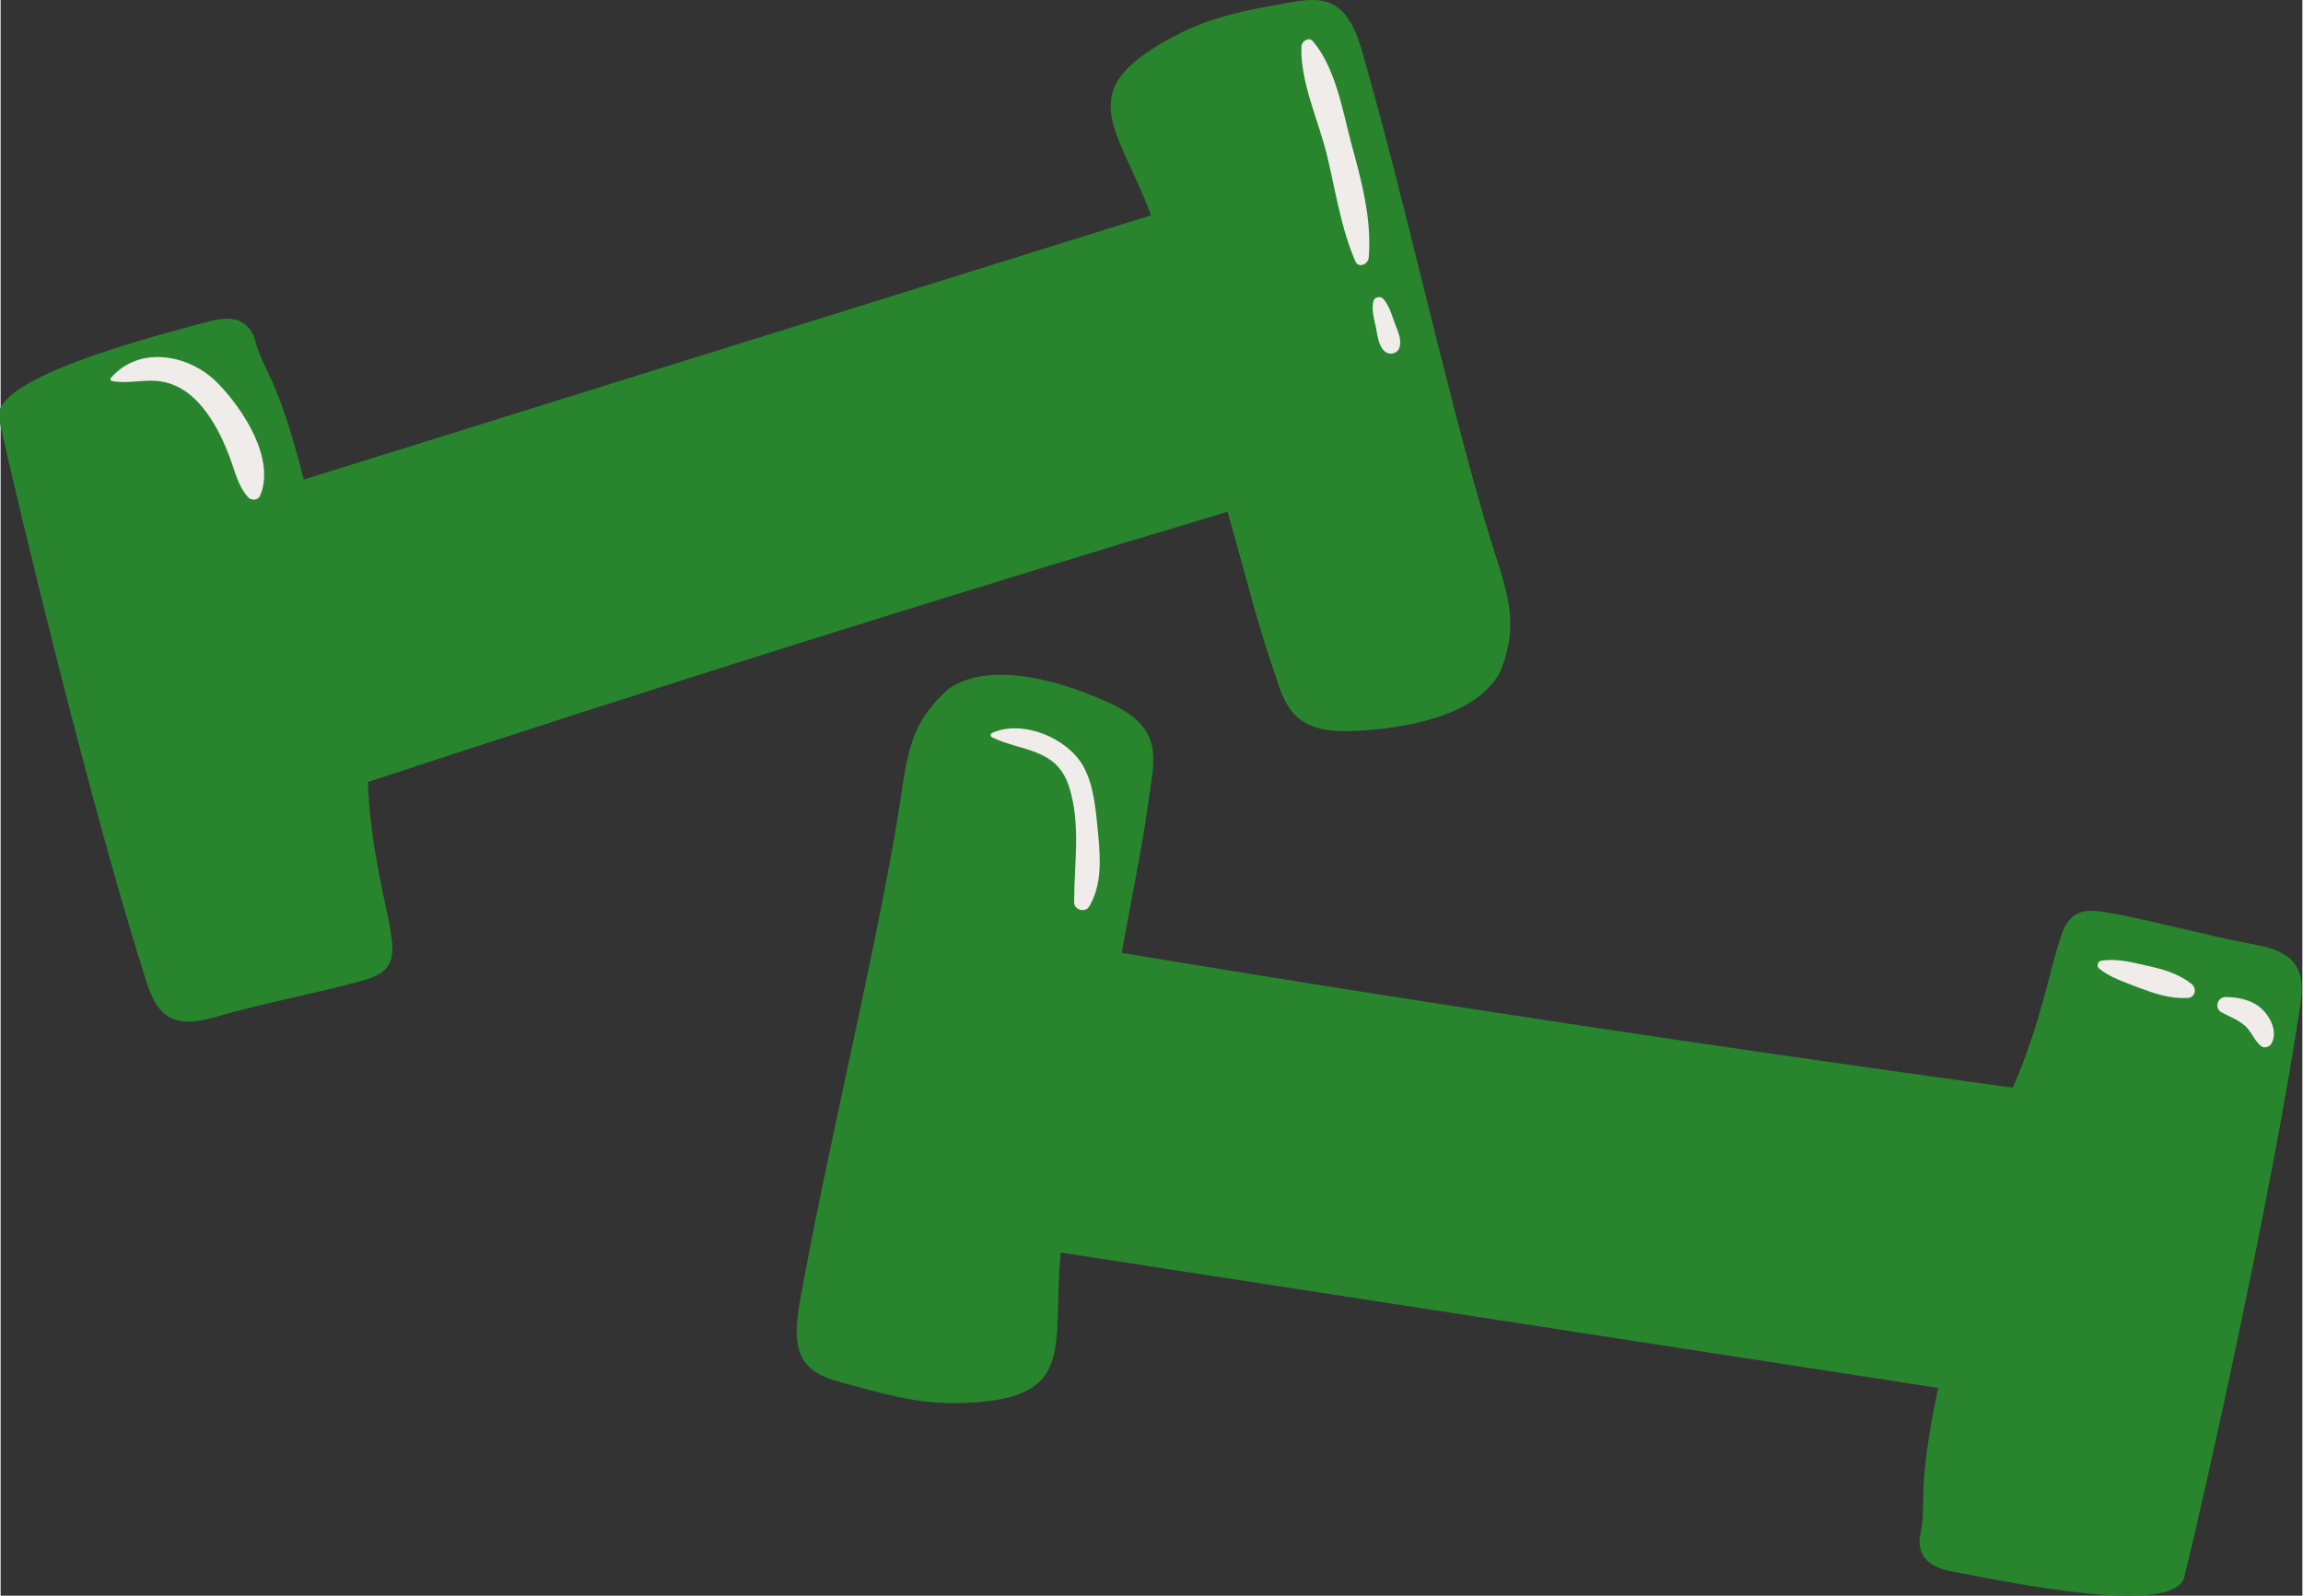<svg xmlns="http://www.w3.org/2000/svg" xmlns:svg="http://www.w3.org/2000/svg" width="243.998" viewBox="0 0 183.063 126.943" height="169.107" preserveAspectRatio="xMidYMid" id="svg6"><rect x="0" y="0" width="183.063" height="126.943" fill="#333333" stroke="none"/><defs id="defs3"><clipPath id="210e790d9e"><path d="M 0.246,0 H 594.676 V 840.793 H 0.246 Z m 0,0" clip-rule="nonzero" id="path1"></path></clipPath><clipPath id="f7a2f20f48"><path d="M 206,355.809 H 327 V 438 H 206 Z m 0,0" clip-rule="nonzero" id="path2"></path></clipPath><clipPath id="5ca72e8f4c"><path d="m 269,409 h 120.539 v 74 H 269 Z m 0,0" clip-rule="nonzero" id="path3"></path></clipPath></defs><g clip-path="url(#210e790d9e)" id="g3" transform="translate(-206.277,-355.971)"> d="M 0.246094 0 L 594.714844 0 L 594.714844 840.792969 L 0.246094 840.792969 Z M 0.246094 0" fill-opacity="1" fill-rule="nonzero" /&gt; d="M 0.246094 0 L 594.714844 0 L 594.714844 840.792969 L 0.246094 840.792969 Z M 0.246094 0" fill-opacity="1" fill-rule="nonzero" /&gt; </g><g clip-path="url(#f7a2f20f48)" id="g4" transform="translate(-206.277,-355.971)"><path fill="#28852d" d="m 324.328,397.418 c 1.613,5.457 2.934,7.691 1.207,12.012 -1.793,3.406 -7.297,4.508 -11.586,4.688 -1.578,0.074 -3.301,-0.035 -4.508,-1.059 -0.918,-0.809 -1.359,-2.016 -1.727,-3.188 -1.723,-5.094 -2.016,-6.668 -3.848,-13.188 -22.883,6.852 -45.691,14.027 -68.387,21.5 0.219,5.312 1.465,9.707 1.797,11.758 0.145,0.988 0.363,2.125 -0.258,2.965 -0.477,0.625 -1.285,0.879 -2.055,1.102 -2.969,0.84 -8.359,1.902 -11.293,2.781 -1.355,0.402 -2.898,0.77 -4.07,0.039 -0.988,-0.625 -1.43,-1.832 -1.797,-2.969 -4.398,-13.809 -10.266,-38.199 -11.66,-44.574 -0.695,-3.223 12.172,-6.52 16.355,-7.652 0.77,-0.223 1.539,-0.402 2.344,-0.258 0.809,0.148 1.43,0.805 1.652,1.574 0.695,2.711 1.758,2.711 3.887,11.172 l 67.395,-21.023 c -2.711,-7.25 -6.598,-10 2.348,-14.504 2.676,-1.355 5.684,-1.906 8.656,-2.418 1.062,-0.184 2.234,-0.367 3.227,0.039 1.5,0.656 2.16,2.414 2.602,4.027 3.375,11.719 6.309,25.492 9.719,37.176 z m 0,0" fill-opacity="1" fill-rule="nonzero" id="path4"></path></g><g clip-path="url(#5ca72e8f4c)" id="g5" transform="translate(-206.277,-355.971)"><path fill="#28852d" d="m 277.43,422.141 c 0.988,-5.605 0.73,-8.203 4.18,-11.316 3.117,-2.273 8.543,-0.844 12.43,0.879 1.43,0.621 2.969,1.465 3.594,2.93 0.477,1.133 0.328,2.418 0.145,3.625 -0.73,5.348 -1.137,6.887 -2.344,13.516 23.578,3.918 47.191,7.473 70.879,10.73 2.125,-4.871 2.969,-9.375 3.594,-11.316 0.293,-0.988 0.625,-2.09 1.539,-2.527 0.699,-0.367 1.539,-0.219 2.348,-0.109 3.043,0.512 8.359,1.941 11.367,2.488 1.395,0.258 2.934,0.586 3.668,1.758 0.621,0.988 0.477,2.273 0.293,3.445 -2.129,14.32 -7.59,38.824 -9.168,45.16 -0.77,3.184 -13.789,0.477 -18.039,-0.332 -0.773,-0.145 -1.578,-0.293 -2.203,-0.77 -0.66,-0.477 -0.953,-1.355 -0.77,-2.16 0.586,-2.746 -0.367,-3.223 1.43,-11.758 l -69.777,-10.766 c -0.773,7.727 1.539,11.867 -8.473,11.977 -3.008,0.035 -5.941,-0.809 -8.836,-1.613 -1.062,-0.293 -2.164,-0.621 -2.898,-1.465 -1.062,-1.246 -0.844,-3.113 -0.586,-4.762 2.125,-11.977 5.535,-25.637 7.629,-37.613 z m 0,0" fill-opacity="1" fill-rule="nonzero" id="path5"></path></g><path fill="#efecea" d="m 166.891,77.049 c -0.219,-0.184 -0.109,-0.586 0.184,-0.625 1.176,-0.184 2.348,0.109 3.484,0.367 1.355,0.293 2.566,0.621 3.668,1.465 0.477,0.367 0.328,1.098 -0.293,1.137 -1.395,0.07 -2.566,-0.332 -3.852,-0.809 -1.102,-0.438 -2.309,-0.805 -3.191,-1.535 z m 9.719,3.477 c 0.625,0.332 1.32,0.586 1.871,1.062 0.551,0.477 0.77,1.246 1.32,1.648 0.254,0.184 0.66,0.039 0.805,-0.219 0.516,-0.914 -0.074,-2.125 -0.805,-2.785 -0.77,-0.695 -1.871,-0.914 -2.863,-0.914 -0.656,0.035 -0.879,0.879 -0.328,1.207 z M 78.851,58.662 c 2.383,1.133 5.133,0.84 6.121,3.918 0.957,2.965 0.406,6.152 0.406,9.191 0,0.625 0.879,0.879 1.211,0.332 1.023,-1.758 0.879,-3.848 0.695,-5.789 -0.184,-1.793 -0.293,-3.809 -1.211,-5.418 -1.281,-2.199 -4.766,-3.664 -7.188,-2.602 -0.184,0.074 -0.184,0.293 -0.035,0.367 z M 103.457,3.685 c -0.113,2.82 1.355,5.898 2.016,8.605 0.695,2.859 1.102,5.789 2.273,8.5 0.258,0.586 1.027,0.219 1.062,-0.293 0.258,-3.078 -0.586,-6.156 -1.395,-9.121 -0.695,-2.637 -1.246,-5.969 -3.043,-8.094 -0.293,-0.367 -0.879,-0.039 -0.914,0.402 z m 5.719,20.289 c -0.148,0.625 0.035,1.355 0.184,1.98 0.145,0.656 0.184,1.5 0.695,1.977 0.406,0.367 1.066,0.219 1.211,-0.328 0.184,-0.699 -0.219,-1.395 -0.441,-2.051 -0.219,-0.625 -0.438,-1.32 -0.879,-1.797 -0.219,-0.219 -0.695,-0.145 -0.77,0.219 z M 8.851,30.31 c 1.32,0.258 2.602,-0.18 3.922,0.039 1.539,0.254 2.676,1.207 3.594,2.453 0.809,1.098 1.395,2.344 1.871,3.625 0.441,1.172 0.621,2.199 1.465,3.152 0.223,0.254 0.77,0.219 0.918,-0.109 1.285,-2.934 -1.355,-6.961 -3.375,-9.012 -2.199,-2.234 -6.16,-3.039 -8.469,-0.402 -0.074,0.074 -0.035,0.254 0.074,0.254 z m 0,0" fill-opacity="1" fill-rule="nonzero" id="path6"></path></svg>